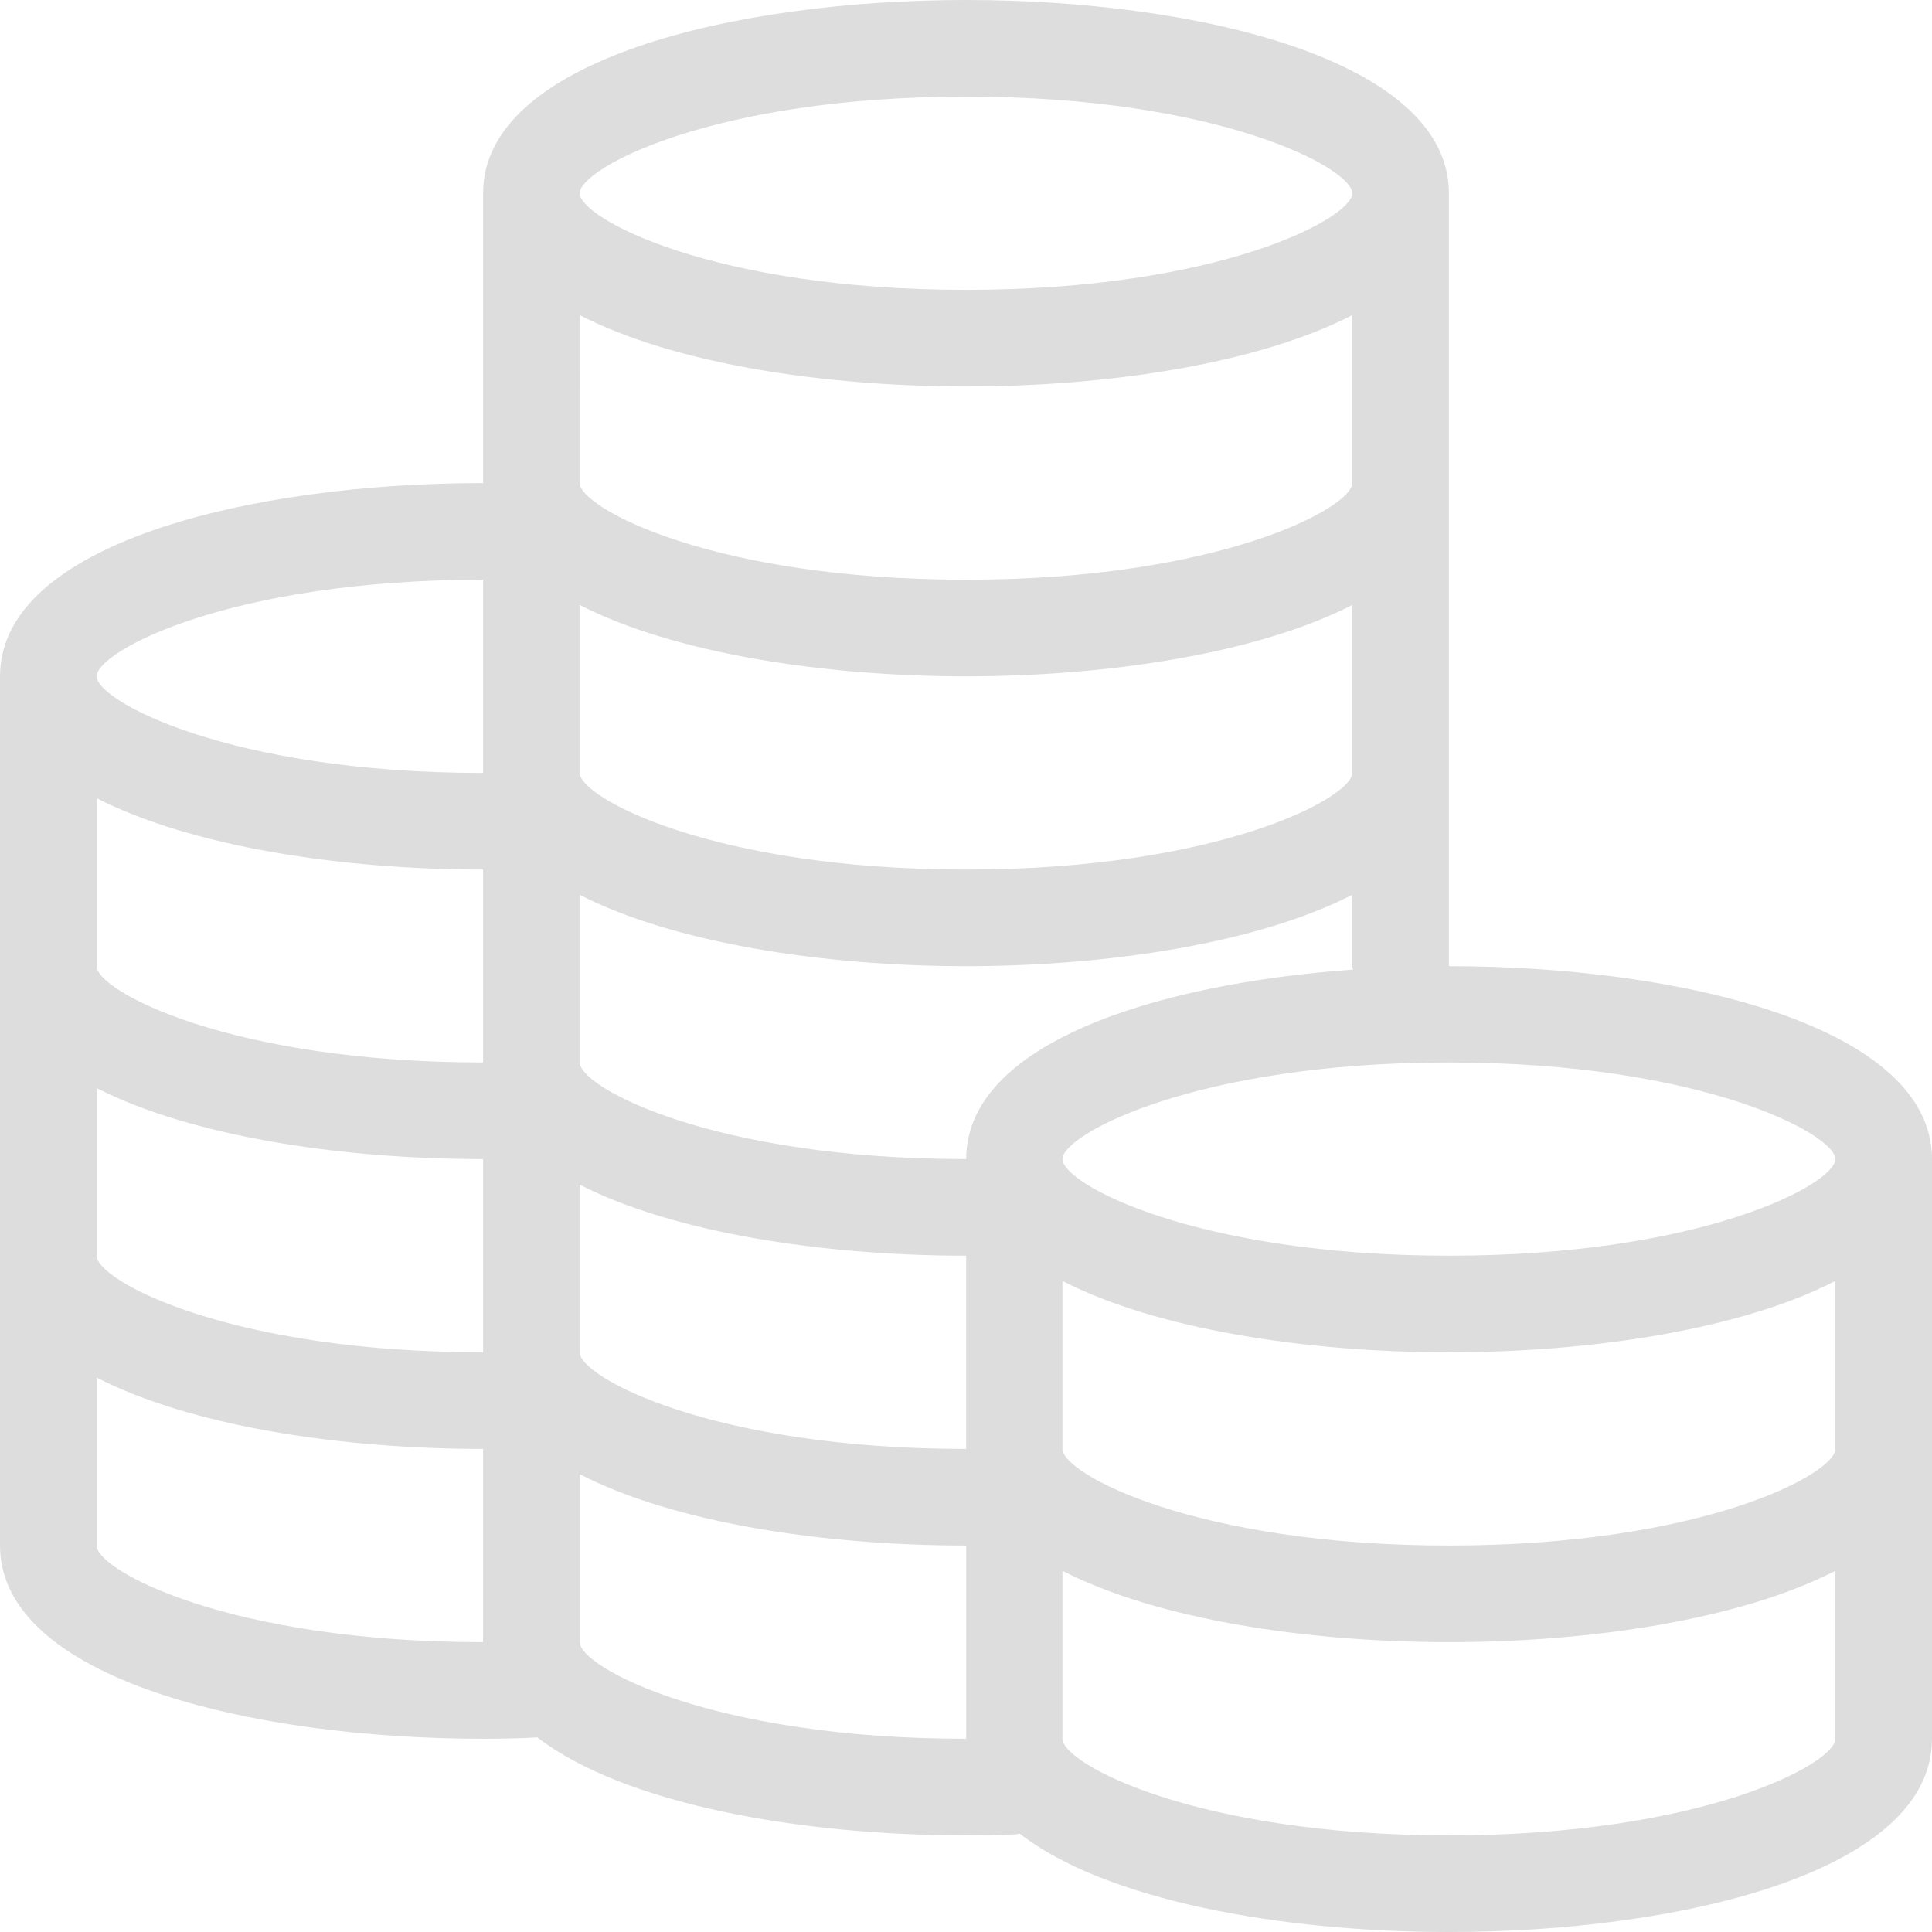 <svg xmlns="http://www.w3.org/2000/svg" width="56.59mm" height="56.59mm" viewBox="0 0 5659 5659" shape-rendering="geometricPrecision" text-rendering="geometricPrecision" image-rendering="optimizeQuality" fill-rule="evenodd" clip-rule="evenodd"><path d="M4244 2830V566c0-389-733-566-1414-566-682 0-1415 177-1415 566v849C733 1415 0 1592 0 1981v2546c0 389 733 566 1415 566 54 0 107-1 159-4 253 195 767 287 1256 287 49 0 98-1 146-3 4 0 7-2 11-2 252 196 767 288 1257 288 682 0 1415-177 1415-566V3395c0-388-733-565-1415-565zm1132 1414c0 73-389 283-1132 283-742 0-1132-210-1132-283v-492c276 142 714 209 1132 209 419 0 856-67 1132-209v492zM3961 2264c0 72-389 283-1131 283-743 0-1132-211-1132-283v-492c275 141 713 209 1132 209 418 0 856-68 1131-209v492zm0-849c0 72-389 283-1131 283-743 0-1132-211-1132-283V923c275 142 713 209 1132 209 418 0 856-67 1131-209v492zM1415 3112c-743 0-1132-210-1132-282v-492c276 141 713 209 1132 209v565zm-1132 75c276 141 713 208 1132 208v566c-743 0-1132-210-1132-283v-491zm1415 283c275 141 713 208 1132 208v566c-743 0-1132-210-1132-283v-491zm3678-75c0 73-389 283-1132 283-742 0-1132-210-1132-283 0-72 390-283 1132-283 743 0 1132 211 1132 283zm-2546 0c-743 0-1132-210-1132-283v-491c275 141 713 209 1132 209 418 0 856-68 1131-209v209c0 3 2 6 2 10-587 42-1133 220-1133 555zm0-3112c742 0 1131 210 1131 283s-389 283-1131 283c-743 0-1132-210-1132-283s389-283 1132-283zM1415 1698v566c-743 0-1132-211-1132-283 0-73 389-283 1132-283zM283 4527v-492c276 142 713 209 1132 209v566c-743 0-1132-210-1132-283zm1415 283v-492c275 142 713 209 1132 209v566c-743 0-1132-210-1132-283zm2546 566c-742 0-1132-210-1132-283v-492c276 142 714 209 1132 209 419 0 856-67 1132-209v492c0 73-389 283-1132 283z" fill="#ddd"/></svg>